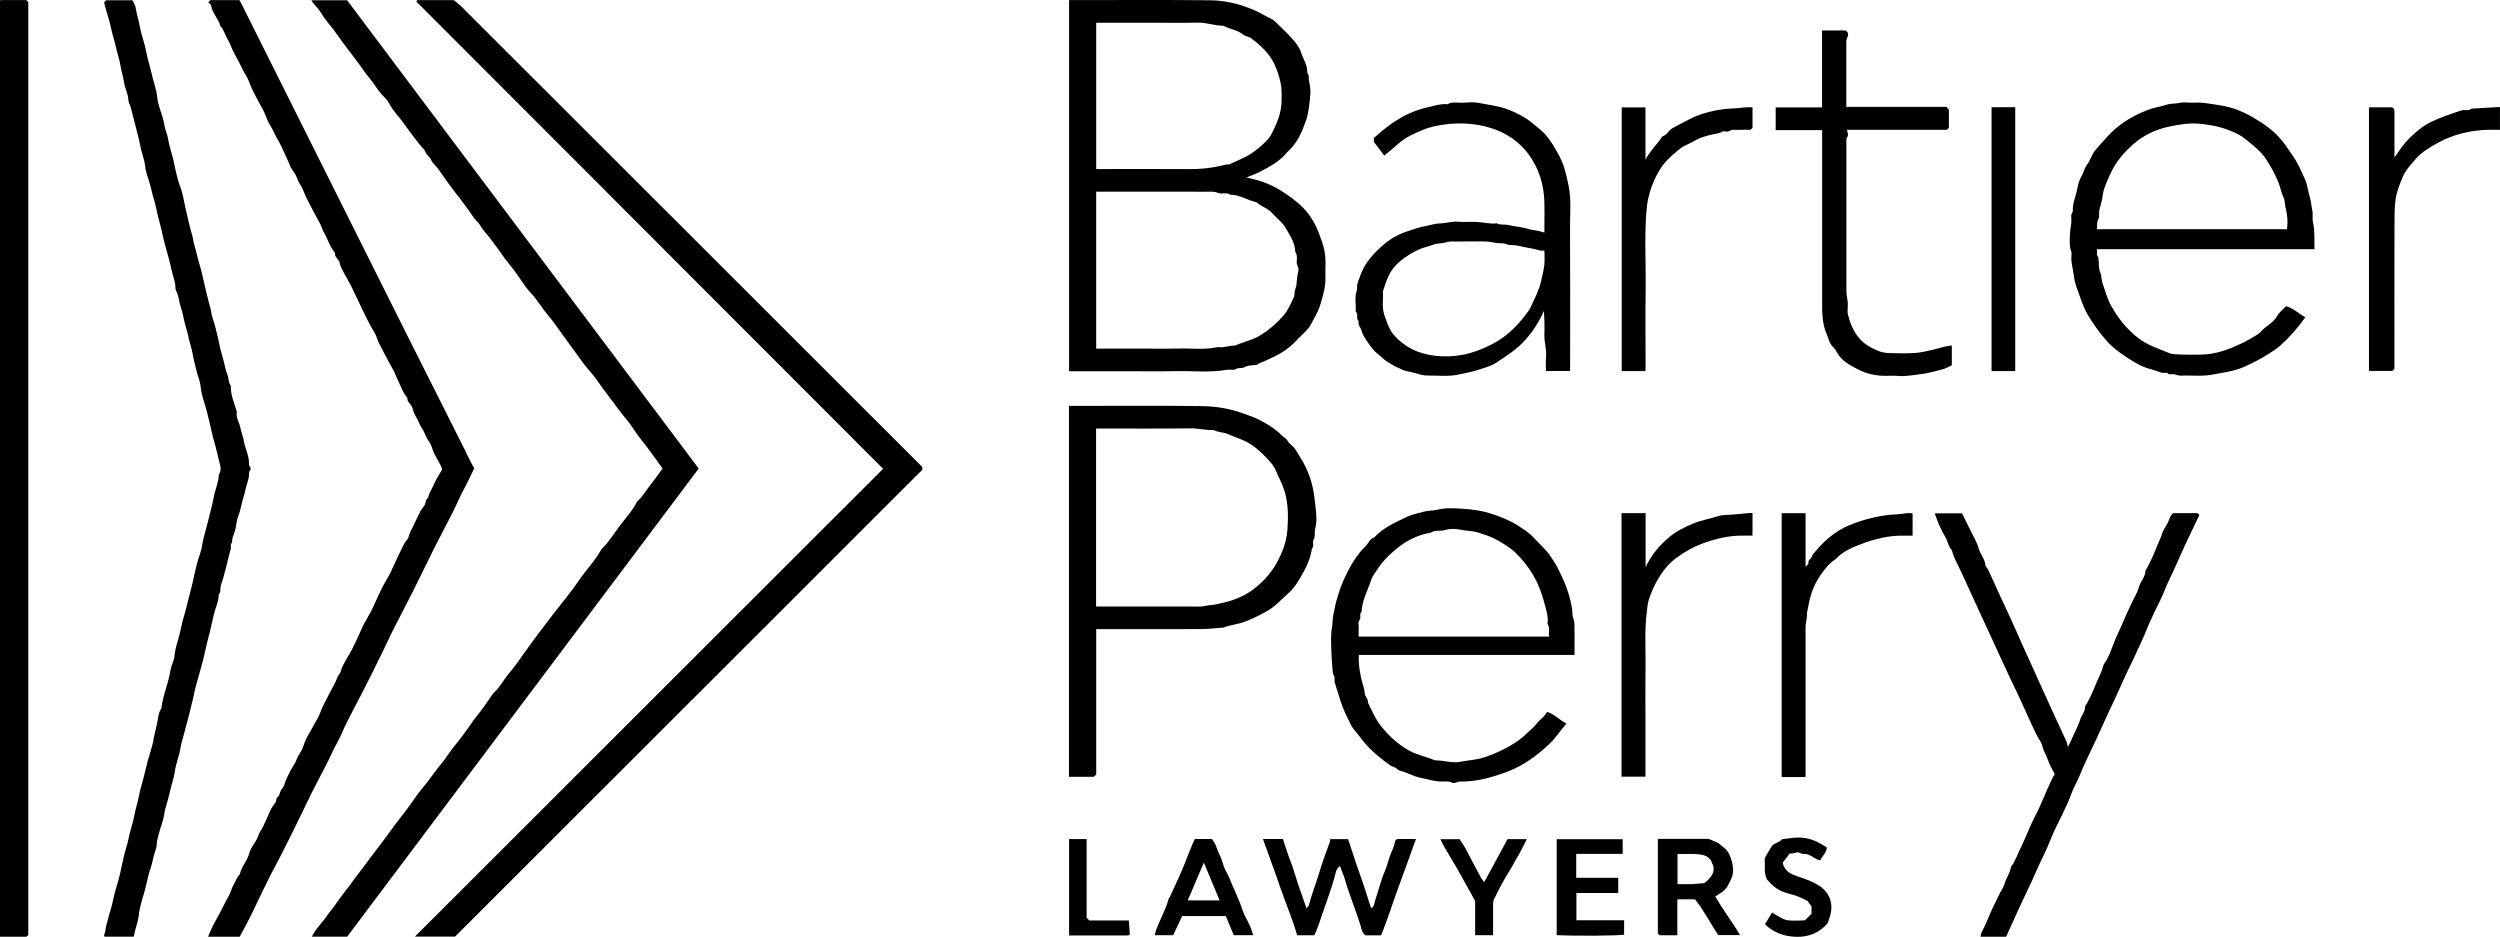<?xml version="1.0" encoding="UTF-8"?>
<svg id="Layer_2" data-name="Layer 2" xmlns="http://www.w3.org/2000/svg" viewBox="0 0 794.3 297.65">
  <g id="Layer_1-2" data-name="Layer 1">
    <path d="M293.03,148.36v.9c-49.46,49.42-98.92,98.84-148.44,148.31h-12.76c49.65-49.61,99.22-99.13,148.75-148.62C231.13,99.45,181.73,50,132.34,.55c-.04-.04,0-.15,0-.23,.05-.06,.08-.13,.14-.18,.05-.05,.13-.1,.2-.1,3.76,0,7.51,0,11.51,0,.74,.62,1.67,1.3,2.48,2.11,48.79,48.73,97.57,97.47,146.36,146.22Z"/>
    <path d="M98.91,.09h11.38c37.17,49.5,74.42,99.11,111.7,148.77-37.25,49.61-74.54,99.27-111.68,148.74h-11.25c.55-.91,.95-1.7,1.47-2.39,1.26-1.65,2.7-3.17,3.83-4.9,.43-.66,.95-1.19,1.41-1.8,.41-.54,.81-1.1,1.19-1.66,1.65-2.46,3.62-4.69,5.31-7.13,.99-1.43,2.15-2.78,3.18-4.21,1.43-1.98,2.93-3.9,4.4-5.85,1.42-1.89,2.86-3.76,4.23-5.68,2.57-3.58,5.43-6.93,7.88-10.61,1.13-1.69,2.57-3.25,3.82-4.91,1.1-1.46,2.17-2.94,3.28-4.39,.61-.8,1.31-1.52,1.91-2.33,1.26-1.71,2.37-3.53,3.77-5.16,1.58-1.84,2.94-3.88,4.39-5.84,.76-1.04,1.45-2.14,2.27-3.13,1.8-2.17,3.37-4.49,4.95-6.82,.52-.77,1.31-1.36,1.89-2.1,1.32-1.68,2.39-3.52,3.8-5.15,1.59-1.83,2.93-3.88,4.36-5.85,1.16-1.59,2.3-3.21,3.47-4.79,1.23-1.65,2.48-3.29,3.73-4.93,.74-.97,1.46-1.95,2.21-2.92,2.71-3.51,5.61-6.89,8.08-10.57,2.29-3.4,5.22-6.33,7.18-9.95,2.2-2.08,3.76-4.67,5.54-7.07,1.98-2.67,4.31-5.11,5.82-8.12,1.66-1.43,2.71-3.35,4.05-5.04,1.41-1.78,2.7-3.65,4.03-5.46-1.31-1.8-2.62-3.57-3.89-5.37-1.71-2.42-3.72-4.6-5.31-7.13-1.46-2.32-3.41-4.33-5.02-6.56-2.13-2.96-4.45-5.78-6.49-8.8-1.25-1.84-2.83-3.45-4.2-5.22-.97-1.27-1.88-2.59-2.82-3.88-1.16-1.58-2.35-3.15-3.48-4.76-1.7-2.42-3.42-4.87-5.31-7.12-1.99-2.36-3.47-5.08-5.66-7.29-1.11-1.12-1.94-2.53-2.88-3.83-.71-.98-1.35-2.01-2.08-2.97-1.2-1.59-2.56-3.06-3.65-4.72-1.09-1.65-2.34-3.17-3.48-4.78-1.15-1.63-2.66-3.03-3.63-4.74-.57-1-1.45-1.59-2.06-2.49-1.19-1.76-2.43-3.49-3.73-5.19-1.43-1.87-2.89-3.73-4.29-5.64-1.16-1.59-2.24-3.23-3.41-4.81-.68-.93-1.71-1.69-2.13-2.72-.43-1.05-1.45-1.52-1.85-2.59-.33-.89-1.24-1.55-1.85-2.35-1.57-2.06-3.19-4.09-4.66-6.22-1.6-2.31-3.66-4.26-4.98-6.8-.59-1.14-1.61-2.08-2.51-3.03-1.21-1.29-2.02-2.87-3.13-4.25-.89-1.1-1.84-2.22-2.65-3.42-1.45-2.14-3.07-4.17-4.62-6.24-1.23-1.65-2.51-3.26-3.65-4.96-1.57-2.34-3.6-4.32-5.02-6.78-.64-1.12-1.63-2.04-2.45-3.06-.18-.23-.33-.48-.72-1.05Z"/>
    <path d="M399.41,115.91c-1.38,.21-2.88,.06-3.88,.69-.97,.61-1.95,.06-2.88,.67-.68,.44-1.85,.05-2.78,.21-5.43,.97-10.9,.32-16.35,.44-5.51,.12-11.03,.03-16.54,.03s-11.03,0-16.54,0c-.23,0-.46-.02-.78-.04V.03h1.9c14.3,0,28.61-.1,42.91,.06,4.67,.05,9.23,1.11,13.61,2.96,2.2,.93,4.21,2.18,6.33,3.22,.34,.17,.62,.46,.89,.73,1.81,1.8,3.71,3.53,5.39,5.45,1.08,1.23,2.17,2.63,2.66,4.15,.7,2.18,2.14,4.17,2,6.61,.69,.62,.39,1.45,.49,2.2,.11,.82,.37,1.62,.45,2.44,.08,.87,.1,1.76,0,2.63-.3,2.71-.47,5.43-1.41,8.03-1.29,3.57-2.77,7.02-5.69,9.62-.06,.05-.12,.11-.17,.17-2.38,2.93-5.58,4.71-8.87,6.36-1.28,.64-2.64,1.11-4.12,1.72,3.79,.81,7.18,1.92,10.39,3.86,2.79,1.69,5.38,3.49,7.65,5.82,2.32,2.37,3.92,5.22,5.05,8.22,1.66,4.4,2.17,6.37,2,10.92-.04,1.04-.03,2.08,0,3.11,.07,2.93-.82,5.68-1.61,8.44-.59,2.07-1.73,3.92-2.73,5.81-.46,.86-.98,1.75-1.67,2.41-2.44,2.31-4.54,4.96-7.47,6.79-2.48,1.55-5.13,2.65-7.79,3.79-.21,.09-.37,.28-.45,.36Zm-51.14-5.16h13.67c4.15,0,8.31,.08,12.46-.02,4.17-.1,8.36,.49,12.5-.46,1.89,.31,3.68-.52,5.55-.48,2.6-1.24,5.47-1.68,8.01-3.27,2.83-1.76,5.28-3.87,7.38-6.33,1.37-1.61,2.26-3.66,3.18-5.6,.41-.85,.18-2,.57-2.87,.41-.91,.35-1.79,.44-2.7,.1-.98,.24-1.96,.48-2.91,.25-1-.5-1.75-.51-2.68-.02-1.14,.3-2.35-.47-3.39-.07-2.91-1.65-5.2-3.05-7.6-1.1-1.89-2.87-3.11-4.26-4.7-1.38-1.58-3.51-2.1-5.02-3.49-2.84-.6-5.34-2.4-8.35-2.4-1.2-.87-2.7-.06-3.84-.55-1.33-.57-2.61-.38-3.9-.39-10.94-.03-21.88-.02-32.82-.02h-2.01v49.85Zm.02-103.53V53.71h2.45c9.03,0,18.07-.05,27.1,.02,3.35,.03,6.65-.29,9.91-1.02,.98-.22,1.91-.54,2.72-.44,1.85-.85,3.54-1.6,5.21-2.4,2.39-1.15,6.97-4.8,8.09-6.92,1.83-3.44,3.41-7.02,3.42-11.03,0-1.93,.09-3.85-.36-5.81-.39-1.7-.9-3.31-1.55-4.89-1.6-3.91-4.57-6.69-7.88-9.14-.69-.51-1.76-.53-2.41-1.07-1.85-1.55-4.29-1.67-6.28-2.83-2.78,.01-5.42-1.06-8.24-.99-4.95,.12-9.91,.03-14.87,.03h-17.32Z"/>
    <path d="M66.15,.74c.23-.23,.45-.45,.69-.69h9.22c.18,.32,.42,.69,.62,1.09,12.64,25.28,25.26,50.56,37.91,75.83,11.02,22.03,22.03,44.07,33.14,66.06,.97,1.92,1.81,3.89,2.96,5.76-1.13,2.25-2.12,4.48-3.29,6.62-1.14,2.07-2.03,4.27-3.08,6.39-1.09,2.19-2.23,4.35-3.35,6.52-1.08,2.11-2.19,4.2-3.25,6.32-1.09,2.18-2.15,4.38-3.23,6.57-1.07,2.19-2.13,4.39-3.23,6.57-1.06,2.12-2.17,4.22-3.25,6.32-1.12,2.17-2.26,4.33-3.35,6.52-1.05,2.12-2.03,4.27-3.06,6.4-1.06,2.2-2.13,4.39-3.22,6.57-1.09,2.19-2.2,4.36-3.32,6.53-1.09,2.11-2.21,4.19-3.28,6.31-1.1,2.18-2.27,4.33-3.19,6.58-.94,2.27-2.31,4.3-3.28,6.55-.94,2.17-2.11,4.24-3.19,6.35-1.11,2.17-2.26,4.33-3.35,6.52-1.06,2.12-2.06,4.26-3.09,6.39-1.07,2.19-2.14,4.39-3.22,6.57-1.09,2.19-2.18,4.37-3.29,6.54-1.09,2.11-2.23,4.18-3.31,6.3-1.11,2.18-2.16,4.37-3.23,6.57-1.03,2.13-2,4.29-3.07,6.4-1.1,2.19-2.29,4.33-3.39,6.41h-10.06c.57-1.29,1.04-2.51,1.63-3.67,1.09-2.11,2.34-4.14,3.34-6.29,.54-1.15,1.19-2.22,1.78-3.33,.56-1.04,.75-2.22,1.38-3.27,.65-1.08,.96-2.37,1.96-3.25,.48-2.45,2.38-4.23,2.98-6.69,.39-1.6,1.63-2.98,2.43-4.49,.41-.78,.57-1.71,1.06-2.42,.52-.75,.87-1.55,1.28-2.35,1.16-2.24,1.79-4.76,3.45-6.72,.52-.61,.17-1.49,.96-2.05,.46-.32,.5-1.2,.81-1.78,.38-.73,1.04-1.36,1.22-2.12,.35-1.48,1.17-2.72,1.77-4.07,.54-1.22,1.53-2.26,1.95-3.5,.56-1.65,1.77-2.9,2.29-4.57,.47-1.54,1.18-3.05,2.04-4.41,.79-1.27,1.4-2.63,2.19-3.91,.92-1.5,1.41-3.25,2.2-4.83,1.19-2.39,2.49-4.72,3.71-7.09,.44-.85,.64-1.88,1.24-2.58,.69-.81,.63-1.83,1.13-2.66,.5-.82,.86-1.73,1.38-2.54,1.02-1.56,1.84-3.24,2.65-4.9,.8-1.65,1.49-3.38,2.28-5.04,.95-2.01,2.24-3.86,3.18-5.88,.87-1.87,1.7-3.77,2.59-5.63,.95-2.01,2.2-3.88,3.18-5.87,1.01-2.05,1.84-4.2,2.91-6.22,.73-1.38,1.22-2.88,2.32-4.09,.51-.56,.52-1.53,.9-2.24,.97-1.83,1.76-3.75,2.71-5.59,.48-.93,.9-1.88,1.65-2.69,.7-.75,.38-2.1,1.39-2.76,.24-1.5,1.18-2.71,1.74-4.07,.71-1.7,1.78-3.26,2.7-4.9-.56-1.92-1.88-3.49-2.66-5.34-.54-1.29-.87-2.76-1.71-3.82-.92-1.16-1.15-2.59-1.98-3.77-.8-1.14-1.18-2.56-1.93-3.73-.62-.97-.93-2.04-1.26-3.08-.35-1.1-1.69-1.66-1.49-2.98-1.46-1.57-2.05-3.62-2.98-5.48-.56-1.12-.93-2.34-1.55-3.43-1.55-2.7-2.95-5.48-4.4-8.24-.62-1.18-.88-2.5-1.59-3.66-1.54-2.53-2.83-5.21-4.1-7.88-.98-2.06-2-4.12-2.96-6.2-.75-1.61-1.73-3.11-2.55-4.7-.54-1.05-1.21-2.12-1.39-3.24-.2-1.28-1.73-1.84-1.5-3.23-1.63-1.9-2.26-4.34-3.51-6.46-.45-.76-.65-1.65-1.04-2.44-.52-1.06-1.13-2.09-1.68-3.14-.97-1.84-1.95-3.66-2.87-5.52-.69-1.39-1.11-2.94-1.98-4.2-.86-1.25-1.05-2.77-2.05-3.98-.87-1.05-1.31-2.47-1.91-3.74-.76-1.6-1.45-3.24-2.23-4.82-.62-1.26-1.42-2.45-1.98-3.73-.51-1.17-1.24-2.21-1.82-3.32-.58-1.11-.94-2.32-1.47-3.46-.44-.94-.99-1.82-1.48-2.74-.79-1.51-1.6-3.01-2.34-4.54-.54-1.13-.9-2.35-1.47-3.46-.57-1.12-1.29-2.16-1.82-3.32-.79-1.75-1.81-3.4-2.67-5.13-.63-1.25-1.02-2.64-1.76-3.81-.88-1.39-1.17-3.09-2.36-4.3-.56-2.33-2.57-4.02-2.91-6.47-.05-.38-.59-.7-.91-1.04Z"/>
    <path d="M33.06,.75c.18-.18,.39-.41,.64-.67h8.38c.34,.74,.86,1.45,.99,2.22,.36,2.23,1.05,4.38,1.45,6.59,.4,2.21,1.25,4.3,1.71,6.49,.23,1.1,.45,2.21,.72,3.3,.36,1.44,.83,2.86,1.13,4.32,.53,2.57,1.55,4.99,1.83,7.66,.2,1.87,.83,3.78,1.44,5.61,.38,1.15,.7,2.28,.88,3.47,.22,1.48,.92,2.83,1.15,4.32,.39,2.43,1.28,4.75,1.8,7.17,.6,2.82,1.13,5.68,2.19,8.42,.8,2.08,1.06,4.35,1.58,6.54,.67,2.84,1.25,5.7,2.09,8.48,.33,1.08,.39,2.2,.73,3.28,.66,2.13,1.06,4.34,1.74,6.47,.5,1.56,.81,3.18,1.19,4.78,.69,2.83,1.27,5.69,2.1,8.48,.32,1.08,.36,2.2,.73,3.28,.73,2.1,1.21,4.3,1.75,6.47,.27,1.09,.43,2.21,.7,3.31,.36,1.44,.78,2.87,1.17,4.31,.35,1.3,.54,2.66,1.06,3.87,.51,1.18,.28,2.56,1.12,3.61-.11,2.94,1.13,5.57,1.92,8.31-.37,1.76,.74,3.23,1.07,4.85,.3,1.48,.92,3.03,1.17,4.5,.42,2.46,1.75,4.71,1.61,7.27-.04,.67,.91,1.28,.38,1.9-.58,.67-.25,1.35-.39,2.01-.14,.66-.27,1.32-.48,1.96-.56,1.7-.86,3.46-1.4,5.17-.55,1.77-.77,3.65-1.48,5.38-.51,1.26-.63,2.64-.86,3.93-.28,1.57-1.25,2.95-1.12,4.59-.72,.54-.27,1.32-.42,1.98-.13,.58-.32,1.14-.47,1.72-.86,3.31-1.57,6.67-2.69,9.91-.32,.94,.13,2.03-.67,2.84-.02,2.3-1.1,4.35-1.6,6.54-.41,1.81-.79,3.64-1.25,5.45-.56,2.17-1.13,4.34-1.59,6.55-.38,1.82-.85,3.64-1.39,5.41-.58,1.92-1.05,3.87-1.6,5.8-.31,1.08-.47,2.2-.73,3.3-.37,1.6-.75,3.2-1.16,4.79-.56,2.16-1.15,4.32-1.72,6.48-.4,1.51-.88,3.02-1.13,4.56-.41,2.52-1.46,4.87-1.79,7.42-.29,2.21-1.16,4.32-1.59,6.51-.48,2.43-1.45,4.71-1.8,7.19-.27,1.94-1.13,3.83-1.6,5.78-.28,1.17-.76,2.29-.75,3.54,0,.73-.21,1.5-.47,2.19-.65,1.76-.84,3.64-1.46,5.39-.95,2.68-1.32,5.49-2.16,8.2-.72,2.33-1.41,4.74-1.68,7.24-.16,1.54-.75,3.03-1.13,4.55-.15,.58-.26,1.18-.41,1.86h-9.29c-.36-.53,.14-1.02,.21-1.56,.46-3.52,1.87-6.78,2.55-10.24,.56-2.84,1.62-5.57,2.22-8.41,.34-1.62,.73-3.22,1.06-4.83,.45-2.2,1.28-4.29,1.68-6.5,.41-2.29,1.3-4.44,1.7-6.73,.27-1.55,.72-3.07,1.1-4.59,.44-1.81,.75-3.65,1.29-5.44,1-3.35,1.59-6.82,2.69-10.15,.49-1.48,.89-3.01,1.14-4.55,.27-1.64,.77-3.22,1.09-4.85,.31-1.56,.38-3.28,1.34-4.7,.46-4.19,2.29-8.06,2.91-12.22,.23-1.52,1.17-2.96,1.27-4.48,.16-2.38,1.05-4.54,1.58-6.8,.5-2.11,.93-4.24,1.56-6.3,.7-2.29,1.15-4.63,1.8-6.92,1.17-4.16,1.71-8.48,3.22-12.56,.56-1.53,.62-3.23,1.07-4.83,.79-2.8,1.47-5.62,2.19-8.44,.41-1.59,.8-3.21,1.1-4.8,.43-2.3,1.49-4.44,1.53-6.82,1.25-1.88,.16-3.72-.18-5.53-.43-2.26-1.18-4.46-1.73-6.7-.89-3.62-1.56-7.28-2.72-10.85-.54-1.67-1.01-3.46-1.17-5.29-.12-1.38-.77-2.71-1.1-4.08-.44-1.82-.98-3.61-1.29-5.47-.36-2.2-1.14-4.33-1.58-6.52-.36-1.76-1.05-3.42-1.35-5.22-.31-1.88-1.05-3.71-1.46-5.62-.21-.98-.34-2.08-.86-2.98-.55-.95-.23-2-.5-2.92-.62-2.08-1.11-4.18-1.6-6.28-.66-2.83-1.64-5.58-2.22-8.43-.41-2.05-.96-4.08-1.5-6.1-.48-1.8-.73-3.65-1.31-5.43-.68-2.12-1.02-4.34-1.75-6.47-.48-1.4-.96-2.89-1.08-4.31-.15-1.78-.86-3.37-1.24-5.05-.4-1.81-.76-3.65-1.25-5.45-.72-2.66-1.35-5.35-2.06-8.02-.23-.86-.76-1.68-.79-2.53-.07-1.93-1.1-3.6-1.35-5.43-.26-1.88-.87-3.67-1.18-5.54-.35-2.1-1.09-4.17-1.55-6.28-.38-1.76-1-3.44-1.35-5.22-.38-1.93-1-3.87-1.57-5.8-.25-.85-.46-1.72-.7-2.64Z"/>
    <path d="M8.99,297.02c-.26,.26-.43,.43-.6,.6-2.77,0-5.55,0-8.39,0V.22s.03-.05,.09-.1c.06-.04,.13-.09,.2-.09,2.71,0,5.41,0,8.04,0,.25,.25,.42,.42,.66,.65V297.02Z"/>
    <path d="M339.64,128.96h2.22c13.34,0,26.69-.12,40.03,.07,4.21,.06,8.43,.69,12.51,2.13,2.17,.77,4.34,1.46,6.37,2.58,2.27,1.25,4.49,2.56,6.3,4.44,.66,.68,1.55,1.05,2.07,1.96,.5,.87,1.49,1.44,2.13,2.25,.6,.75,1.01,1.66,1.55,2.46,1.51,2.23,2.64,4.65,3.49,7.18,.88,2.59,1.24,5.28,1.55,8.01,.21,1.86,.43,3.7,.37,5.56-.03,.98-.29,1.94-.46,2.92-.17,.97,.23,1.94-.41,2.96-.48,.76,.29,2.01-.55,2.87-.35,2.54-1.31,4.91-2.5,7.1-1.4,2.59-2.85,5.21-5.17,7.22-2.05,1.78-3.79,3.86-6.21,5.27-2.39,1.39-4.83,2.58-7.39,3.58-2.24,.87-4.66,1.01-6.89,1.89-.07,.03-.16,0-.24,0-2.25,.16-4.5,.45-6.75,.46-10.31,.05-20.62,.02-30.92,.02h-2.45v46.2c-.3,.27-.53,.49-.79,.72h-7.87v-117.85Zm8.61,63.75h30.65c.96,0,1.92,.06,2.87-.02,.98-.08,1.94-.41,2.92-.43,.94-.03,1.79-.31,2.68-.48,3.56-.69,6.96-1.89,9.9-3.88,2.65-1.8,4.91-4.02,6.83-6.63,1.26-1.71,2.19-3.54,3.03-5.46,1.05-2.42,1.75-5,1.92-7.56,.26-3.94,.29-7.9-.81-11.83-.69-2.47-1.94-4.64-2.89-6.96-.5-1.23-1.42-2.34-2.34-3.33-2.37-2.54-4.85-4.92-8.15-6.32-1.5-.64-3.06-1.15-4.51-1.82-1.54-.71-3.25-.56-4.71-1.36-2.43,.13-4.78-.56-7.23-.53-9.27,.11-18.53,.05-27.8,.05h-2.36v56.56Z"/>
    <path d="M735.37,79.17h-69.18c.27,.89-.29,1.76,.45,2.52,.13,.13,.07,.44,.1,.67,.16,1.45,0,3.05,.58,4.31,.48,1.05,.27,2.08,.63,3.09,.88,2.51,1.53,5.15,2.83,7.45,2.14,3.81,4.79,7.19,8.32,10,3.05,2.42,6.57,3.5,9.98,4.92,1.29,.54,2.88,.46,4.33,.52,1.91,.08,3.84,.04,5.75,.02,3.44-.04,6.69-.87,9.88-2.18,2.49-1.02,4.88-2.16,7.15-3.57,.71-.44,1.5-.84,2.02-1.45,1.59-1.9,4.09-2.8,5.32-5.13,.59-1.11,1.73-1.94,2.78-3.06,2.18,.54,3.93,2.29,6.14,3.51-2.36,3.37-5.02,6.36-8,9.05-1.33,1.2-2.95,2.08-4.47,3.07-1.93,1.26-4.01,2.24-6.09,3.24-1.54,.74-3.2,1.31-4.8,1.69-1.96,.47-4.04,.76-6.03,1.15-3.4,.68-6.76,.19-10.13,.36-.72,.04-1.46-.31-2.2-.45-.74-.14-1.61,.33-2.2-.48-1.76,.38-3.26-.67-4.86-1.04-1.98-.47-3.95-1.34-5.69-2.41-3.14-1.92-6.23-3.96-8.72-6.74-2.04-2.27-3.76-4.77-5.42-7.34-1.99-3.09-2.94-6.61-4.2-10-.62-1.67-.74-3.53-1.06-5.31-.18-.97-.38-1.94-.47-2.92-.08-.95,.24-2.01-.07-2.85-.62-1.7-.41-3.4-.4-5.09,.01-1.29,.29-2.58,.45-3.87,.15-1.21-.37-2.51,.48-3.63-.18-2.64,1.07-5.01,1.48-7.54,.2-1.22,.61-2.48,1.22-3.55,.74-1.3,.99-2.78,1.95-4.01,.89-1.15,1.26-2.7,2.12-3.89,1.09-1.51,2.47-2.81,3.69-4.24,2.6-3.03,5.74-5.42,9.24-7.22,2.21-1.14,4.54-2.16,7.02-2.71,1.16-.26,2.31-.54,3.46-.9,1.07-.34,2.24-.15,3.41-.43,1.66-.4,3.5-.02,5.25-.12,2.43-.15,4.79,.37,7.16,.72,2.28,.34,4.56,.85,6.71,1.72,1.5,.61,2.98,1.33,4.38,2.16,1.87,1.11,3.74,2.27,5.45,3.61,1.43,1.12,2.74,2.45,3.91,3.85,1.26,1.5,2.27,3.21,3.42,4.8,1.63,2.24,2.66,4.81,3.82,7.29,.87,1.86,1.04,4.03,1.66,6.02,.41,1.31,.42,2.67,.73,4,.3,1.28-.06,2.71,.25,3.99,.66,2.72,.32,5.45,.47,8.42Zm-69.15-6.35h60.38c.39-2.42,.11-4.76-.47-6.99-.25-.97-.1-2-.53-2.88-.78-1.61-1.06-3.38-1.71-5.04-.98-2.52-2.34-4.81-3.73-7.06-1.64-2.66-4.21-4.57-6.58-6.54-1.92-1.59-4.31-2.6-6.7-3.42-2.35-.81-4.82-1.22-7.27-1.5-1.81-.21-3.69-.21-5.5,0-1.71,.21-3.43,.48-5.13,.87-4.1,.92-7.8,2.64-10.95,5.35-3.29,2.82-6.08,6.14-7.76,10.17-.82,1.96-1.87,3.84-2.16,6.07-.2,1.53-.58,3.12-1.04,4.59-.35,1.13,.13,2.29-.38,3.17-.62,1.09-.27,2.1-.46,3.21Z"/>
    <path d="M500.28,208.09h-68.54c-.2,2.54,.23,4.91,.72,7.34,.33,1.62,1.04,3.16,1.14,4.82,.06,1.07,1.18,1.79,1,2.94,1.26,2.44,2.27,5.06,3.95,7.21,2.45,3.14,5.31,5.86,8.86,7.91,2.7,1.56,5.7,2.07,8.48,3.27,2.74-.05,5.46,.98,8.18,.44,2.52-.5,5.12-.59,7.56-1.41,2.31-.78,4.56-1.73,6.72-2.86,2.57-1.35,4.98-2.94,7.02-5.02,.83-.85,1.85-1.46,2.56-2.48,.68-.97,1.67-1.71,2.5-2.57,.36-.38,.64-.82,1.15-1.48,2.17,.59,3.76,2.52,6.11,3.65-.92,1.16-1.71,2.17-2.52,3.17-.83,1.02-1.61,2.11-2.55,3.01-3.93,3.73-8.19,6.98-13.29,8.98-2.49,.98-5.01,1.8-7.65,2.41-2.59,.6-5.14,.94-7.77,.89-.36,0-.72,.19-1.08,.26-.45,.09-1.02,.35-1.33,.17-1.11-.63-2.27-.44-3.42-.43-2.31,.02-4.47-.77-6.71-1.18-2.29-.42-4.25-1.75-6.51-2.24-.55-.12-.99-.67-1.51-.97-.38-.22-.81-.36-1.42-.61-.61-.44-1.43-1-2.22-1.6-2.94-2.23-5.6-4.75-7.78-7.76-.94-1.3-2.15-2.45-2.83-3.87-1.15-2.39-2.38-4.76-3.18-7.3-.6-1.91-1.17-3.83-1.79-5.73-.31-.94,.21-2.04-.61-2.86-.36-2.59-.92-12.13-.4-14.39,.36-1.54,.16-3.07,.52-4.56,.34-1.39,.52-2.84,.92-4.18,.43-1.4,.81-2.84,1.31-4.24,1.01-2.78,3.15-7.23,5.22-10.05,.78-1.06,1.59-2.13,2.56-3,1.07-.96,1.47-2.56,3-3.05,2.89-3.14,6.75-4.77,10.47-6.56,1.72-.82,3.69-1.13,5.55-1.65,1.34-.37,2.81-.24,4.09-.57,2.52-.65,5.02-.46,7.49-.33,3.54,.18,7.1,.7,10.46,1.9,2.57,.92,5.18,1.92,7.44,3.4,1.76,1.16,3.65,2.27,5.13,3.91,1.73,1.92,3.77,3.58,5.23,5.75,.83,1.24,1.68,2.49,2.36,3.81,1.48,2.89,2.83,5.86,3.72,9,.33,1.15,.54,2.35,.8,3.52,.27,1.23,.06,2.54,.48,3.62,.49,1.26,.33,2.45,.38,3.67,.06,1.27,.01,2.55,.01,3.83v4.06Zm-8.1-5.84c-.26-1.4,.4-2.82-.53-4.1,.34-1.74-.17-3.46-.57-5.05-.91-3.65-2.1-7.24-4.05-10.53-1.55-2.61-3.42-4.93-5.61-7.03-1.56-1.49-4.6-3.44-6.97-4.59-1.55-.75-3.19-1.19-4.8-1.74-1.75-.59-3.59-.5-5.38-.87-1.61-.34-3.47-.46-4.99,.04-1.56,.5-3.27-.13-4.67,.85-4.15,.71-7.83,2.54-11.02,5.2-2.23,1.86-4.36,3.92-5.92,6.4-.71,1.13-1.65,2.21-2.04,3.45-1.03,3.33-2.92,6.42-2.99,10.03-.88,.71-.11,1.87-.65,2.6-.61,.83-.21,1.68-.29,2.52-.09,.93-.02,1.88-.02,2.83h60.49Z"/>
    <path d="M439.81,49.45c-1.1-1.45-2.11-2.79-3.29-4.34v-1.27c3.38-3.06,7.05-5.93,11.4-7.88,1.85-.83,3.75-1.43,5.7-1.87,2.07-.47,4.13-1.16,6.31-.98,1.54-.91,3.22-.38,4.84-.46,1.67-.09,3.41-.3,5.02,.04,2.86,.6,5.78,.86,8.58,1.83,3.07,1.07,6.31,2.73,8.61,4.69,.88,.75,1.81,1.44,2.68,2.21,2.09,1.85,3.54,4.17,4.91,6.58,1.03,1.82,1.97,3.66,2.53,5.66,.52,1.87,.98,3.76,1.34,5.69,.81,4.33,.36,8.66,.39,12.99,.09,14.37,.03,28.74,.03,43.11v2.42h-7.68c0-1.45-.13-2.95,.03-4.43,.26-2.46-.63-4.79-.53-7.23,.1-2.45,.02-4.91-.13-7.4-.61,1.25-1.19,2.48-1.88,3.64-1.13,1.9-2.42,3.68-3.87,5.35-2.72,3.13-6.2,5.32-9.6,7.55-1.57,1.03-3.54,1.46-5.35,2.1-2.06,.73-4.22,1.03-6.34,1.52-3.31,.77-6.6,.29-9.89,.34-1.61,.03-3.27-.56-4.85-.99-1.06-.29-2.21-.36-3.23-.86-.99-.49-2.04-.89-2.99-1.46-1.31-.77-2.64-1.51-3.71-2.63-.56-.59-1.29-1.02-1.87-1.59-.6-.6-1.16-1.25-1.64-1.95-1.01-1.48-2.2-2.87-2.67-4.64-.28-1.08-1.32-1.93-.98-3.19-1.05-.76,.11-2.21-.94-2.97,.15-2.19-.41-4.4,.29-6.57,.09-.29,.19-.6,.16-.89-.15-1.43,.54-2.64,.97-3.92,1.41-4.17,4.35-7.25,7.56-10.02,2.25-1.94,4.92-3.36,7.8-4.27,1.85-.58,3.65-1.26,5.59-1.58,1.48-.24,2.92-.8,4.44-.81,1.87,0,3.65-.7,5.56-.53,1.9,.17,3.83-.01,5.75,.05,2.26,.07,4.47,.75,6.75,.47,1.14,.67,2.46,.23,3.62,.53,2.11,.54,4.31,.58,6.41,1.28,.95,.31,2.08,.36,3.12,.6,.57,.13,1.14,.31,1.93,.52v-1.42c0-2.79,.07-5.59-.01-8.38-.16-5.46-1.75-10.58-4.92-14.94-2.92-4.01-6.98-6.84-11.81-8.39-4.5-1.44-9.15-1.82-13.78-1.35-2.71,.28-5.5,.8-8.08,1.85-2.77,1.12-5.5,2.35-7.78,4.38-1.44,1.29-2.95,2.51-4.49,3.8Zm50.87,30.15c-.64,0-1.07,.1-1.43-.02-2.23-.71-4.57-.9-6.82-1.48-1.31-.33-2.72-.06-3.85-.52-1.12-.46-2.15-.21-3.2-.38-1.05-.17-2.1-.41-3.16-.46-1.51-.08-3.03-.02-4.55-.02-1.36,0-2.72-.06-4.07,.02-1.39,.08-2.78-.23-4.2,.26-1.2,.42-2.56,.23-3.8,.67-1.88,.67-3.89,1.07-5.64,1.98-2.36,1.22-4.59,2.66-6.49,4.64-2.3,2.39-3.15,5.38-4.12,8.37,.22,2.4-.36,4.82,.43,7.24,.62,1.9,1.64,4.79,2.7,6.07,3.58,4.33,8.35,6.57,13.8,7.1,2.68,.26,5.43,.21,8.2-.3,3.45-.63,6.57-1.88,9.62-3.44,4.18-2.13,7.49-5.28,10.34-8.96,.69-.89,1.43-1.79,1.89-2.81,1.19-2.62,2.59-5.16,3.24-7.99,.4-1.75,.86-3.51,1.08-5.29,.18-1.49,.04-3.01,.04-4.68Z"/>
    <path d="M657.02,237.34c.86-1.82,1.48-3.06,2.04-4.34,.62-1.42,1.42-2.83,1.82-4.26,.4-1.46,1.65-2.55,1.59-4.16-.01-.38,.43-.76,.64-1.16,1-1.9,1.93-3.82,2.69-5.84,.76-2,1.92-3.84,2.41-5.95,.08-.35,.29-.69,.5-.99,1.29-1.84,1.98-3.98,2.78-6.04,.78-2,1.72-3.94,2.57-5.88,1.06-2.43,2.1-4.88,3.28-7.27,.82-1.66,1.79-3.28,2.28-5.04,.48-1.74,1.95-3.04,2.01-4.94,.01-.39,.43-.77,.63-1.17,.86-1.8,1.82-3.56,2.51-5.43,.67-1.8,1.6-3.48,2.17-5.34,.47-1.53,1.68-2.83,2.2-4.35,.29-.86,.62-1.54,1.32-2.15h7.74c.22,.22,.39,.39,.57,.57-.04,.1-.07,.21-.12,.32-1.58,3.42-3.31,6.78-4.85,10.22-1.58,3.5-3.1,7.03-4.79,10.48-.97,1.98-1.64,4.12-2.65,6.09-.47,.92-.94,1.86-1.38,2.79-1.17,2.47-2.34,4.94-3.35,7.48-.76,1.93-1.7,3.77-2.53,5.66-.55,1.26-1.16,2.56-1.79,3.82-2.29,4.55-4.21,9.28-6.43,13.87-1.77,3.65-3.35,7.4-5.1,11.07-1.75,3.66-3.54,7.32-5.06,11.08-.78,1.93-1.9,3.7-2.58,5.64-.59,1.68-1.31,3.34-2.07,4.89-.91,1.85-1.77,3.76-2.72,5.6-1.48,2.88-2.47,6.02-3.93,8.91-1.41,2.78-2.6,5.63-3.88,8.46-.57,1.26-1.19,2.55-1.8,3.81-2.21,4.59-4.27,9.26-6.36,13.83h-8.12c.11-.52,.1-.99,.3-1.35,1.19-2.22,2.15-4.54,3.12-6.86,.43-1.02,.95-2,1.44-3,.45-.93,.9-1.87,1.36-2.79,.5-.99,1.19-1.93,1.47-2.98,.48-1.81,1.77-3.29,1.96-5.19,1.49-1.98,2.22-4.36,3.32-6.54,1.59-3.16,2.75-6.54,4.4-9.67,2.14-4.07,3.63-8.41,5.72-12.49,.13-.26,.34-.49,.52-.76-.74-1.48-1.66-2.87-2.15-4.4-.49-1.56-1.47-2.89-1.82-4.54-.26-1.25-1.23-2.35-1.83-3.54-2.43-4.9-4.47-9.98-6.89-14.88-2.25-4.57-4.3-9.24-6.47-13.86-1.88-4.01-3.7-8.05-5.56-12.07-1.67-3.62-3.33-7.25-4.98-10.88-1.03-2.27-2.42-4.43-2.97-6.92-1.15-1.16-1.29-2.82-2.08-4.17-.74-1.28-1.42-2.6-2.03-3.95-.51-1.14-.89-2.34-1.39-3.68h8.68c.89,1.79,1.85,3.7,2.78,5.62,.87,1.8,1.96,3.54,2.48,5.44,.51,1.89,1.96,3.36,2.16,5.36,.05,.53,.66,.99,.91,1.53,2.29,5.05,4.58,10.09,6.95,15.1,1.32,2.79,2.5,5.67,3.79,8.49,1.6,3.49,3.17,7,4.75,10.49,1.58,3.5,3.15,7,4.75,10.49,1.51,3.29,3.06,6.56,4.56,9.85,.2,.43,.25,.92,.5,1.87Z"/>
    <path d="M619.2,34.87v5.72c-.22,.22-.39,.39-.64,.64h-31.72c.09,.79,.5,1.73,.19,2.14-.57,.77-.39,1.51-.39,2.25-.02,15.65-.03,31.3,0,46.96,0,1.21,.36,2.42,.44,3.64,.08,1.27-.24,2.62,.07,3.82,.69,2.67,1.7,5.23,3.54,7.4,1.64,1.93,3.75,3.1,6.02,4.02,1.03,.42,2.18,.67,3.29,.71,2.71,.1,5.44,.15,8.15,0,2.1-.12,4.18-.63,6.24-1.11,1.88-.44,3.7-1.18,5.74-1.27v6.27c-.91,.4-1.88,1.03-2.94,1.27-2.26,.52-4.5,1.29-6.79,1.53-2.47,.26-4.94,.82-7.47,.57-1.19-.12-2.4-.04-3.59-.02-3.16,.05-6.28-.62-8.98-2.03-2.55-1.33-5.33-2.71-6.8-5.55-.38-.73-.96-1.38-1.52-2.01-.67-.76-.95-1.65-1.27-2.6-.28-.82-.66-1.62-.93-2.49-.85-2.71-.92-5.46-.91-8.24,.02-17.57,0-35.14,0-52.71v-2.44h-14.76v-7.21h14.73V9.67h7.46c.97,.52,.94,1.47,.63,2.09-.26,.53-.38,.99-.38,1.52,0,6.86,0,13.72,0,20.68h31.86c.24,.3,.44,.55,.71,.9Z"/>
    <path d="M752.67,34.11h7.37c.79,.42,.73,1.06,.73,1.7-.01,4.31,0,8.62,0,12.93v1.28c.6-.83,1.05-1.4,1.43-2.02,2.17-3.42,6.58-7.55,10.1-9.23,3.17-1.51,6.44-2.61,9.74-3.68,1.01-.33,2.2,.28,3.12-.56,3.03-.18,6.05-.36,9.13-.54v7.25c-1.36,0-2.7-.04-4.03,0-5.49,.2-10.73,1.42-15.57,4.07-2.61,1.43-5.19,2.91-7.19,5.22-1.55,1.79-3.24,3.59-4.12,5.72-.95,2.3-1.92,4.63-2.27,7.24-.33,2.44-.32,4.83-.33,7.24-.05,15.49-.02,30.97-.02,46.48-.22,.21-.45,.42-.69,.65h-7.4V34.11Z"/>
    <path d="M566.08,163.05h7.58v17.01c.5-.54,.98-.87,.93-1.05-.32-1.16,1.12-1.47,1.1-2.45,3.23-4.19,7-7.69,11.98-9.74,2.41-.99,4.88-1.78,7.41-2.35,2.54-.58,5.1-1,7.74-1.06,1.58-.04,3.16-.64,4.85-.29v7.07c-.74,0-1.52,.03-2.29,0-5.18-.19-10.11,1.11-14.84,2.96-2.47,.96-4.98,2.12-6.93,4.11-.75,.76-1.77,1.27-2.48,2.06-2.47,2.77-4.58,5.75-5.64,9.39-.33,1.15-.69,2.28-.87,3.47-.15,1.05-.54,2.04-.51,3.16,.03,1.13-.34,2.26-.42,3.39-.08,1.11-.02,2.23-.02,3.35v44.77c-1.22,.08-2.47,.02-3.72,.03-1.27,.01-2.54,0-3.88,0v-83.83Z"/>
    <path d="M515.21,163.04h7.63v17.17c1.92-4.06,4.49-7.03,7.49-9.53,2.27-1.9,4.95-3.25,7.74-4.39,2.5-1.03,5.15-1.43,7.68-2.27,1.57-.52,3.36-.39,5.05-.55,1.69-.16,3.38-.32,5.07-.48,.3-.03,.6,0,.94,0v7.19c-.95,0-1.89,.02-2.83,0-4.62-.09-9.04,1-13.31,2.59-2.78,1.04-5.36,2.52-7.82,4.3-4.6,3.32-7.45,8.72-9,13.51-.4,1.23-.47,2.71-.65,4.07-.73,5.76-.29,11.53-.38,17.29-.09,5.75-.02,11.49-.02,17.24v17.58h-7.61v-83.72Z"/>
    <path d="M522.75,117.89h-7.5V34.12h7.55v16.61c1.46-2.8,3.72-4.91,5.42-7.43,1.38-.4,1.91-1.84,3.04-2.5,1.78-1.05,3.68-1.92,5.5-2.91,2.57-1.39,5.38-2.21,8.18-2.77,1.85-.37,3.81-.6,5.77-.67,1.99-.07,3.98-.52,6.1-.33v6.51c-.13,.12-.36,.34-.68,.62-1.17,0-2.45-.07-3.71,.02-.98,.07-1.96-.31-2.97,.37-.77,.52-2.04-.4-2.87,.56-7.24,1.43-6.3,1.75-11.25,4.08-.88,.41-1.66,1.06-2.42,1.68-2.24,1.81-4.29,3.79-5.78,6.32-1.3,2.19-2.28,4.47-2.97,6.92-.39,1.39-.72,2.74-.88,4.19-.93,8.63-.31,17.27-.42,25.91-.12,8.62-.02,17.24-.03,25.86,0,.22-.05,.44-.08,.71Z"/>
    <path d="M640.28,117.9h-7.52V34.09c1.15-.07,2.4-.02,3.64-.03,1.27-.01,2.54,0,3.88,0V117.9Z"/>
    <path d="M401.24,266.57h6.37c.83,2.45,1.55,4.94,2.52,7.34,.95,2.34,1.52,4.8,2.36,7.17,.87,2.44,1.7,4.89,2.62,7.54,.27-.36,.62-.64,.72-.99,.87-3.22,2.06-6.34,3.06-9.52,.58-1.84,1.14-3.68,1.77-5.5,.6-1.75,1.28-3.47,1.9-5.2,.08-.21,.03-.46,.04-.79h5.72c.82,2.26,1.51,4.76,2.37,7.19,.86,2.44,1.67,4.91,2.54,7.34,.87,2.44,1.5,4.96,2.44,7.4,1.09-.54,.95-1.68,1.25-2.53,1.06-3,1.74-6.15,3.01-9.06,.69-1.58,1.07-3.24,1.63-4.83,.56-1.6,1.42-3.11,1.67-4.83,.04-.26,.4-.47,.63-.72h6.01c-1.87,5.18-3.69,10.3-5.58,15.39-1.88,5.06-3.4,10.24-5.52,15.21h-4.89c-1.21-.71-1.3-2.15-1.66-3.29-1.51-4.88-3.53-9.59-4.93-14.51-.39-1.38-1.07-2.74-1.54-4.19-1.24,.74-1.38,2.15-1.67,3.26-1.09,4.09-2.65,8.03-3.99,12.03-.74,2.22-1.45,4.5-2.51,6.68h-5.46c-1.45-5.22-3.65-10.17-5.39-15.28-1.71-5.04-3.58-10.02-5.48-15.31Z"/>
    <path d="M544.99,284.83c2.42,4.27,5.34,7.99,7.86,12.27h-6.92c-2.48-3.66-4.55-7.86-7.4-11.37h-5.61v11.43h-5.59c-.19-.19-.36-.36-.6-.6v-29.86s.03-.05,.09-.09c.06-.04,.14-.08,.21-.08,5.35,0,10.7,0,15.87,0,.96,.42,1.77,.78,3.07,1.34,.91,.86,2.63,1.81,3.41,3.47,.75,1.61,1.27,3.37,1.27,5.22,0,1.81-.89,3.29-1.68,4.81-.87,1.68-2.52,2.51-3.99,3.46Zm-12.01-13.51v9.59c1.59,0,3.1,.05,4.6-.01,1.44-.06,2.88-.24,3.95-.33,2.01-1.67,3.45-3.19,2.75-5.77,0,0-.18-.09-.21-.22-.69-2.64-2.83-3.07-5.05-3.21-1.98-.13-3.97-.03-6.04-.03Z"/>
    <path d="M379.56,266.57h5.51c.49,.84,1.17,1.63,1.41,2.54,.31,1.18,.91,2.18,1.38,3.27,.47,1.08,.7,2.26,1.15,3.35,.45,1.09,1.13,2.09,1.56,3.18,1.39,3.49,3.11,6.85,4.28,10.44,.54,1.67,1.56,3.18,2.28,4.8,.41,.92,.67,1.92,1.03,2.98h-6.18c-.81-1.95-1.65-4-2.51-6.08h-13.89c-.9,1.92-1.87,4-2.84,6.08h-5.81c.09-.47,.14-.96,.3-1.41,1.2-3.41,3.12-6.53,4.03-10.06,.07-.28,.34-.49,.46-.76,1.55-3.43,3.19-6.82,4.6-10.3,1.07-2.67,2.06-5.37,3.25-8.02Zm2.94,7.48c-1.74,4.08-3.41,7.99-5.14,12.03h10.14c-1.64-3.95-3.27-7.85-5.01-12.03Z"/>
    <path d="M514.14,278.9v4.82h-13.28v8.66h15.15v4.58c-1.83,.35-14.93,.45-21.42,.15v-30.47h20.97v4.65h-14.76v7.61h13.33Z"/>
    <path d="M580.42,269.22c0,1.66-1.41,2.6-2.1,4.15-.52-.19-1.03-.29-1.44-.55-1.22-.75-2.37-1.6-3.93-1.52-.74,.04-1.39-.69-2.19-.45-.64,.19-1.27,.41-2.14,.34-.77,1.01-1.54,2.02-2.24,2.93,.67,2.83,2.75,3.66,4.95,4.4,2.24,.75,4.45,1.49,6.52,2.8,3.62,2.29,4.96,6.08,3.33,10.55-.15,.42-.29,.84-.49,1.45-2.5,2.94-5.94,4.44-9.95,4.33-3.77-.11-7.24-1.28-9.96-3.98,.75-1.25,1.47-2.46,2.26-3.77,.27,.19,.49,.4,.74,.53,1.32,.67,2.58,1.66,3.98,1.91,1.85,.33,3.81,.08,5.68,.08,.71-.71,1.39-1.39,2.11-2.11v-2.36c-.36-.48-.76-1.02-1.28-1.72-1.57-.79-3.36-1.67-5.33-2.13-.72-.17-1.41-.45-2.12-.66-2.32-.7-3.92-2.36-5.42-4.02-1.05-2.2-.58-4.49-.7-6.78,.69-1.19,1.38-2.42,2.12-3.62,.77-1.24,2.48-1.21,3.32-2.37,2.51-.29,4.97-.84,7.57-.36,2.52,.46,4.62,1.58,6.7,2.96Z"/>
    <path d="M474.38,297.14h-5.7v-10.88c-1.95-3.52-3.8-6.91-5.71-10.27-1.36-2.4-2.83-4.74-4.22-7.12-.41-.7-.72-1.45-1.12-2.25h6.12c.53,.82,1.23,1.79,1.8,2.84,1.69,3.13,3.32,6.29,4.99,9.43,.23,.43,.59,.78,1.04,1.38,2.53-4.67,4.92-9.08,7.39-13.66h6.15c-.88,1.72-1.67,3.28-2.49,4.83-.32,.59-.77,1.12-1.05,1.72-.9,1.89-2.08,3.62-3.14,5.41-1.36,2.29-2.53,4.69-3.74,7.07-.23,.45-.31,1.02-.31,1.54-.03,3.27-.01,6.54-.01,9.96Z"/>
    <path d="M345.25,291.6c.42,.42,.59,.59,.85,.85h12.57c.09,1.43,.18,2.78,.29,4.47-.18,.32-.81,.29-1.46,.29-5.91-.01-11.82,0-17.83,0v-30.63h5.57v25.03Z"/>
  </g>
</svg>